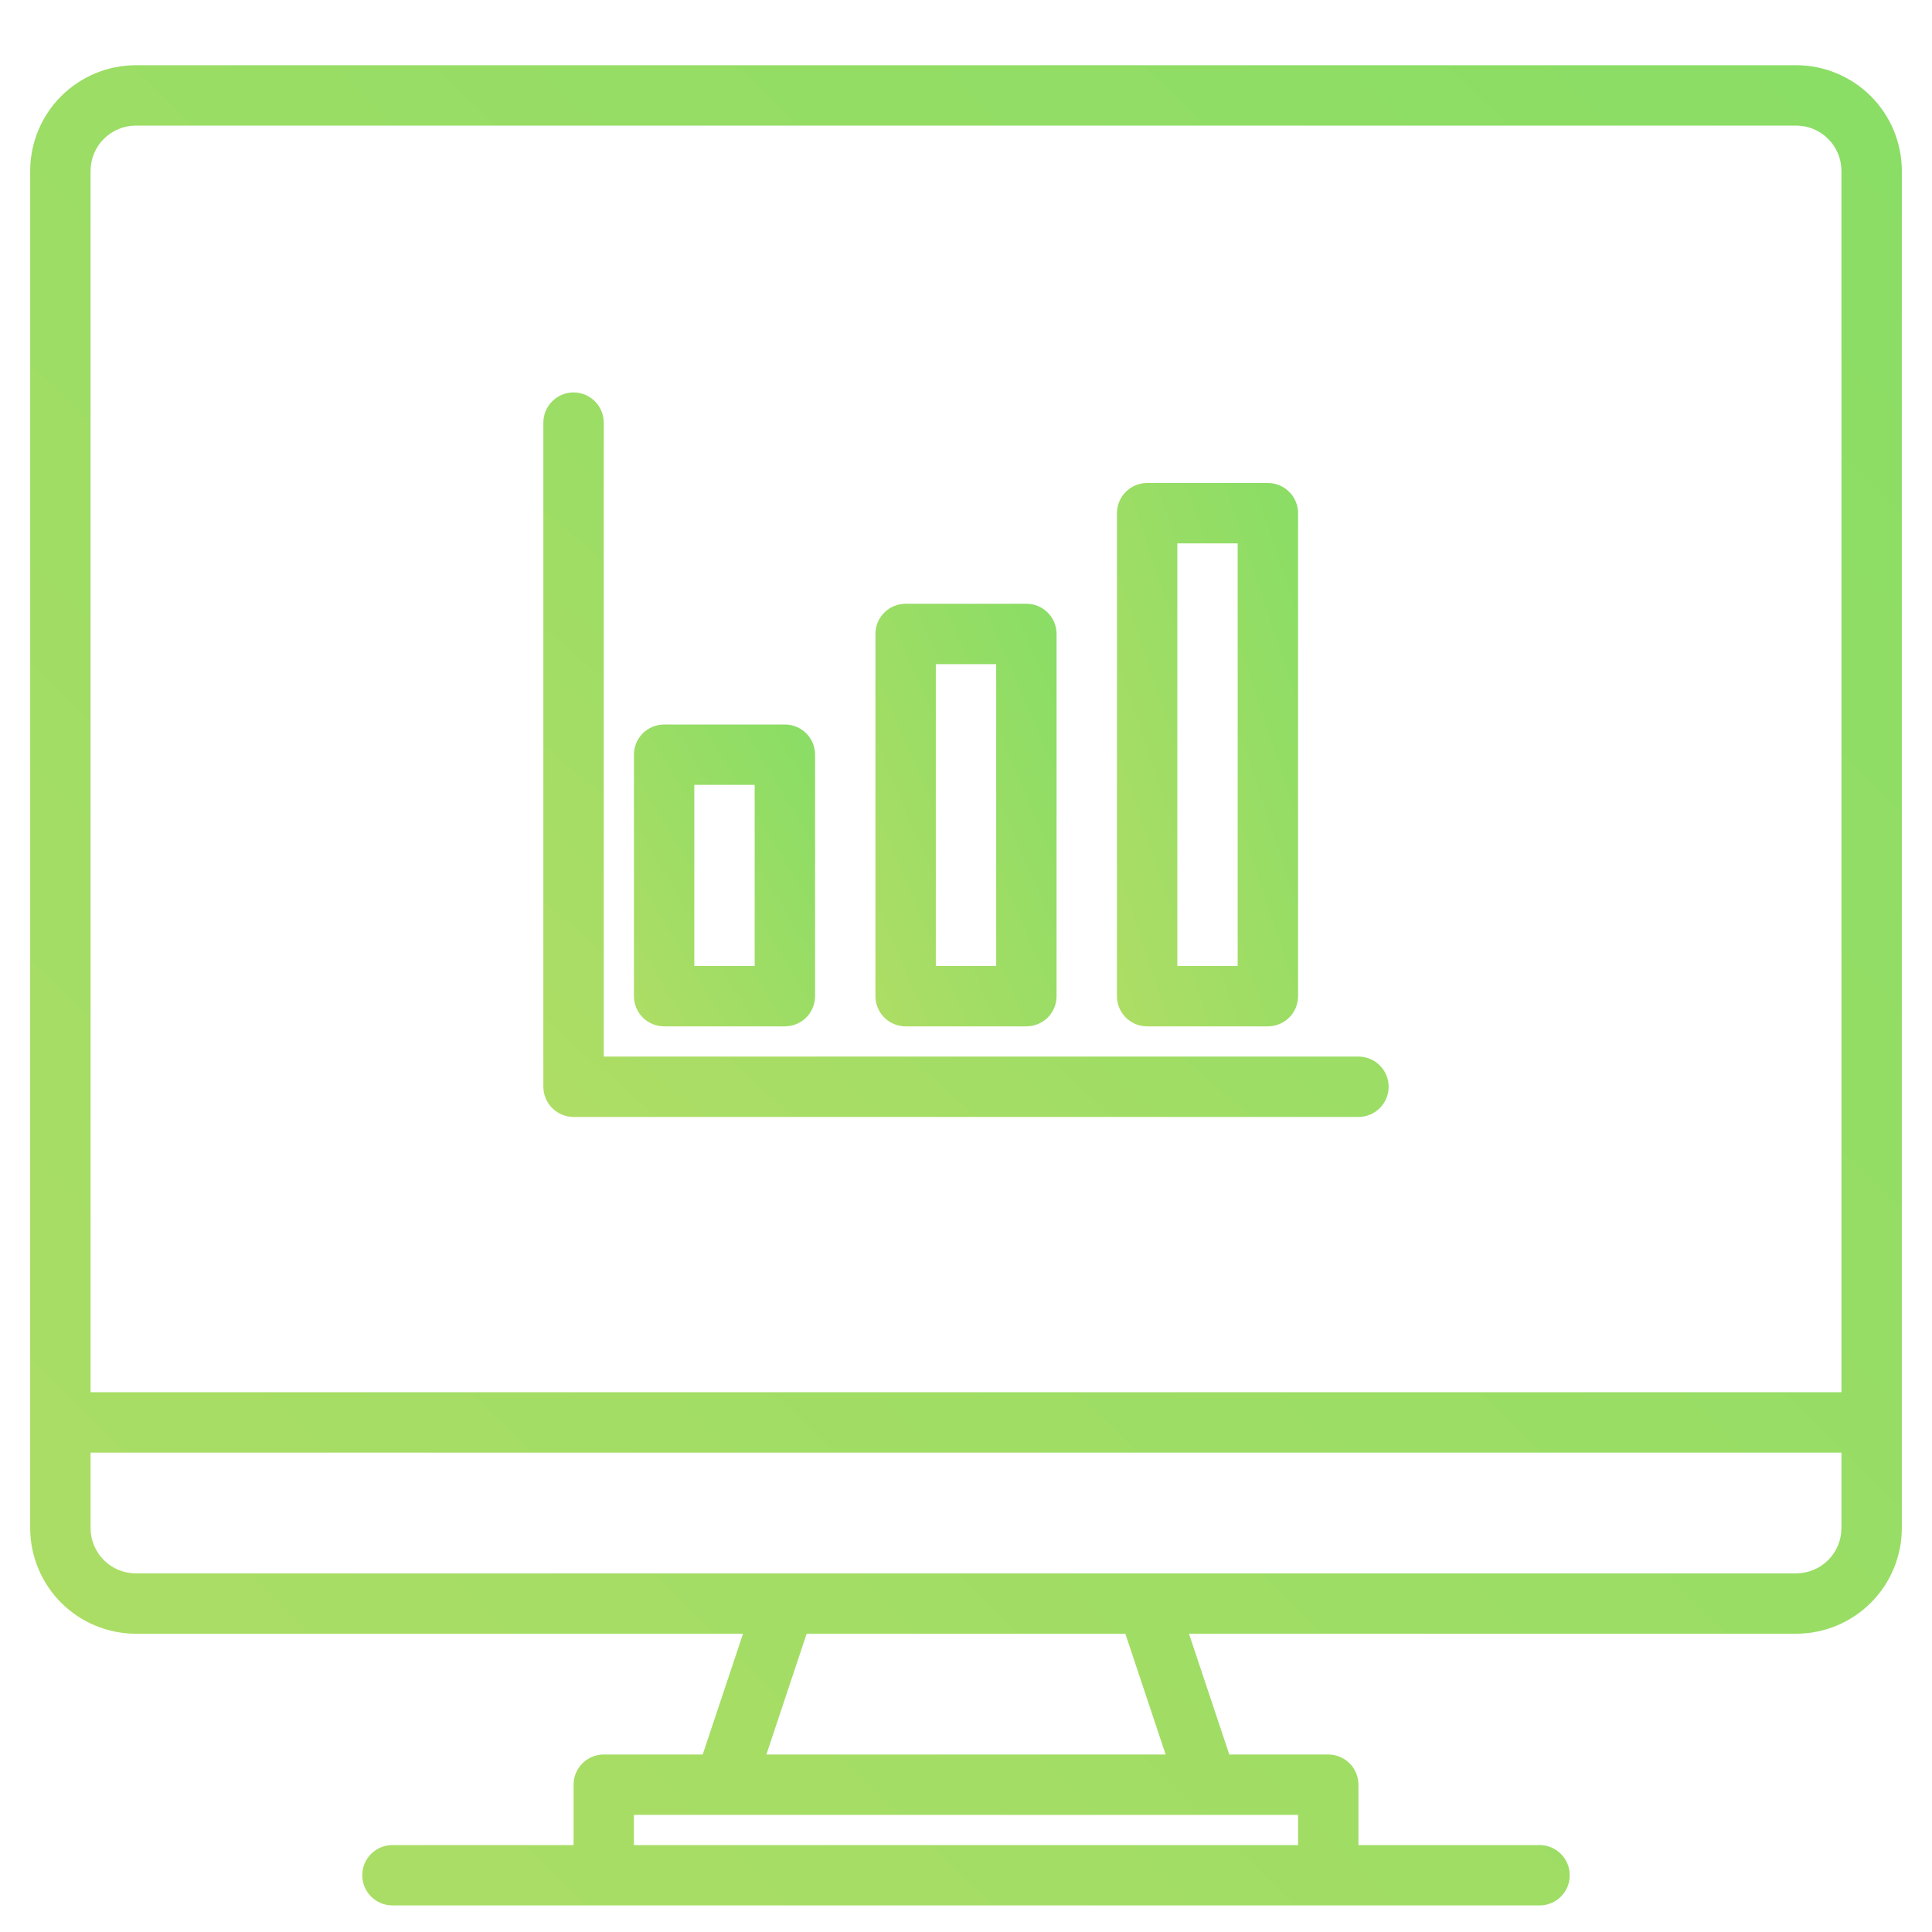 <svg viewBox="0 0 50 50" fill="none" xmlns="http://www.w3.org/2000/svg">
<path d="M46.484 1.688H3.516C2.791 1.688 2.096 1.977 1.583 2.489C1.07 3.002 0.782 3.697 0.781 4.422V39.547C0.782 40.272 1.07 40.967 1.583 41.48C2.096 41.992 2.791 42.28 3.516 42.281H19.229L18.186 45.406H15.625C15.418 45.406 15.219 45.489 15.073 45.635C14.926 45.782 14.844 45.98 14.844 46.188V47.75H10.156C9.949 47.75 9.75 47.832 9.604 47.979C9.457 48.125 9.375 48.324 9.375 48.531C9.375 48.738 9.457 48.937 9.604 49.084C9.75 49.23 9.949 49.312 10.156 49.312H39.844C40.051 49.312 40.25 49.23 40.396 49.084C40.543 48.937 40.625 48.738 40.625 48.531C40.625 48.324 40.543 48.125 40.396 47.979C40.25 47.832 40.051 47.75 39.844 47.75H35.156V46.188C35.156 45.98 35.074 45.782 34.927 45.635C34.781 45.489 34.582 45.406 34.375 45.406H31.814L30.771 42.281H46.484C47.209 42.28 47.904 41.992 48.417 41.48C48.93 40.967 49.218 40.272 49.219 39.547V4.422C49.218 3.697 48.93 3.002 48.417 2.489C47.904 1.977 47.209 1.688 46.484 1.688ZM33.594 46.969V47.75H16.406V46.969H33.594ZM19.834 45.406L20.876 42.281H29.124L30.166 45.406H19.834ZM47.656 39.547C47.656 39.858 47.532 40.156 47.313 40.375C47.093 40.595 46.795 40.718 46.484 40.719H3.516C3.205 40.718 2.907 40.595 2.687 40.375C2.468 40.156 2.344 39.858 2.344 39.547V37.594H47.656V39.547ZM47.656 36.031H2.344V4.422C2.344 4.111 2.468 3.813 2.687 3.594C2.907 3.374 3.205 3.25 3.516 3.25H46.484C46.795 3.25 47.093 3.374 47.313 3.594C47.532 3.813 47.656 4.111 47.656 4.422V36.031Z" fill="url(#paint0_linear)"/>
<path d="M23.438 26.562H26.562C26.77 26.562 26.968 26.48 27.115 26.334C27.261 26.187 27.344 25.988 27.344 25.781V16.406C27.344 16.199 27.261 16 27.115 15.854C26.968 15.707 26.77 15.625 26.562 15.625H23.438C23.23 15.625 23.032 15.707 22.885 15.854C22.739 16 22.656 16.199 22.656 16.406V25.781C22.656 25.988 22.739 26.187 22.885 26.334C23.032 26.48 23.23 26.562 23.438 26.562ZM24.219 17.188H25.781V25H24.219V17.188Z" fill="url(#paint1_linear)"/>
<path d="M17.188 26.562H20.312C20.52 26.562 20.718 26.48 20.865 26.334C21.011 26.187 21.094 25.988 21.094 25.781V19.531C21.094 19.324 21.011 19.125 20.865 18.979C20.718 18.832 20.52 18.75 20.312 18.75H17.188C16.98 18.75 16.782 18.832 16.635 18.979C16.489 19.125 16.406 19.324 16.406 19.531V25.781C16.406 25.988 16.489 26.187 16.635 26.334C16.782 26.48 16.98 26.562 17.188 26.562ZM17.969 20.312H19.531V25H17.969V20.312Z" fill="url(#paint2_linear)"/>
<path d="M29.688 26.562H32.812C33.02 26.562 33.218 26.48 33.365 26.334C33.511 26.187 33.594 25.988 33.594 25.781V13.281C33.594 13.074 33.511 12.875 33.365 12.729C33.218 12.582 33.02 12.5 32.812 12.5H29.688C29.48 12.5 29.282 12.582 29.135 12.729C28.989 12.875 28.906 13.074 28.906 13.281V25.781C28.906 25.988 28.989 26.187 29.135 26.334C29.282 26.48 29.48 26.562 29.688 26.562ZM30.469 14.062H32.031V25H30.469V14.062Z" fill="url(#paint3_linear)"/>
<path d="M14.844 28.906H35.156C35.364 28.906 35.562 28.824 35.709 28.677C35.855 28.531 35.938 28.332 35.938 28.125C35.938 27.918 35.855 27.719 35.709 27.573C35.562 27.426 35.364 27.344 35.156 27.344H15.625V10.938C15.625 10.73 15.543 10.532 15.396 10.385C15.25 10.239 15.051 10.156 14.844 10.156C14.636 10.156 14.438 10.239 14.291 10.385C14.145 10.532 14.062 10.73 14.062 10.938V28.125C14.062 28.332 14.145 28.531 14.291 28.677C14.438 28.824 14.636 28.906 14.844 28.906Z" fill="url(#paint4_linear)"/>
<defs>
<linearGradient id="paint0_linear" x1="49.219" y1="1.688" x2="1.601" y2="50.118" gradientUnits="userSpaceOnUse">
<stop stop-color="#89DD65"/>
<stop offset="1" stop-color="#AEDD65"/>
</linearGradient>
<linearGradient id="paint1_linear" x1="27.344" y1="15.625" x2="19.424" y2="19.019" gradientUnits="userSpaceOnUse">
<stop stop-color="#89DD65"/>
<stop offset="1" stop-color="#AEDD65"/>
</linearGradient>
<linearGradient id="paint2_linear" x1="21.094" y1="18.75" x2="14.2" y2="22.886" gradientUnits="userSpaceOnUse">
<stop stop-color="#89DD65"/>
<stop offset="1" stop-color="#AEDD65"/>
</linearGradient>
<linearGradient id="paint3_linear" x1="33.594" y1="12.5" x2="25.156" y2="15.312" gradientUnits="userSpaceOnUse">
<stop stop-color="#89DD65"/>
<stop offset="1" stop-color="#AEDD65"/>
</linearGradient>
<linearGradient id="paint4_linear" x1="35.938" y1="10.156" x2="17.408" y2="31.774" gradientUnits="userSpaceOnUse">
<stop stop-color="#89DD65"/>
<stop offset="1" stop-color="#AEDD65"/>
</linearGradient>
</defs>
</svg>
